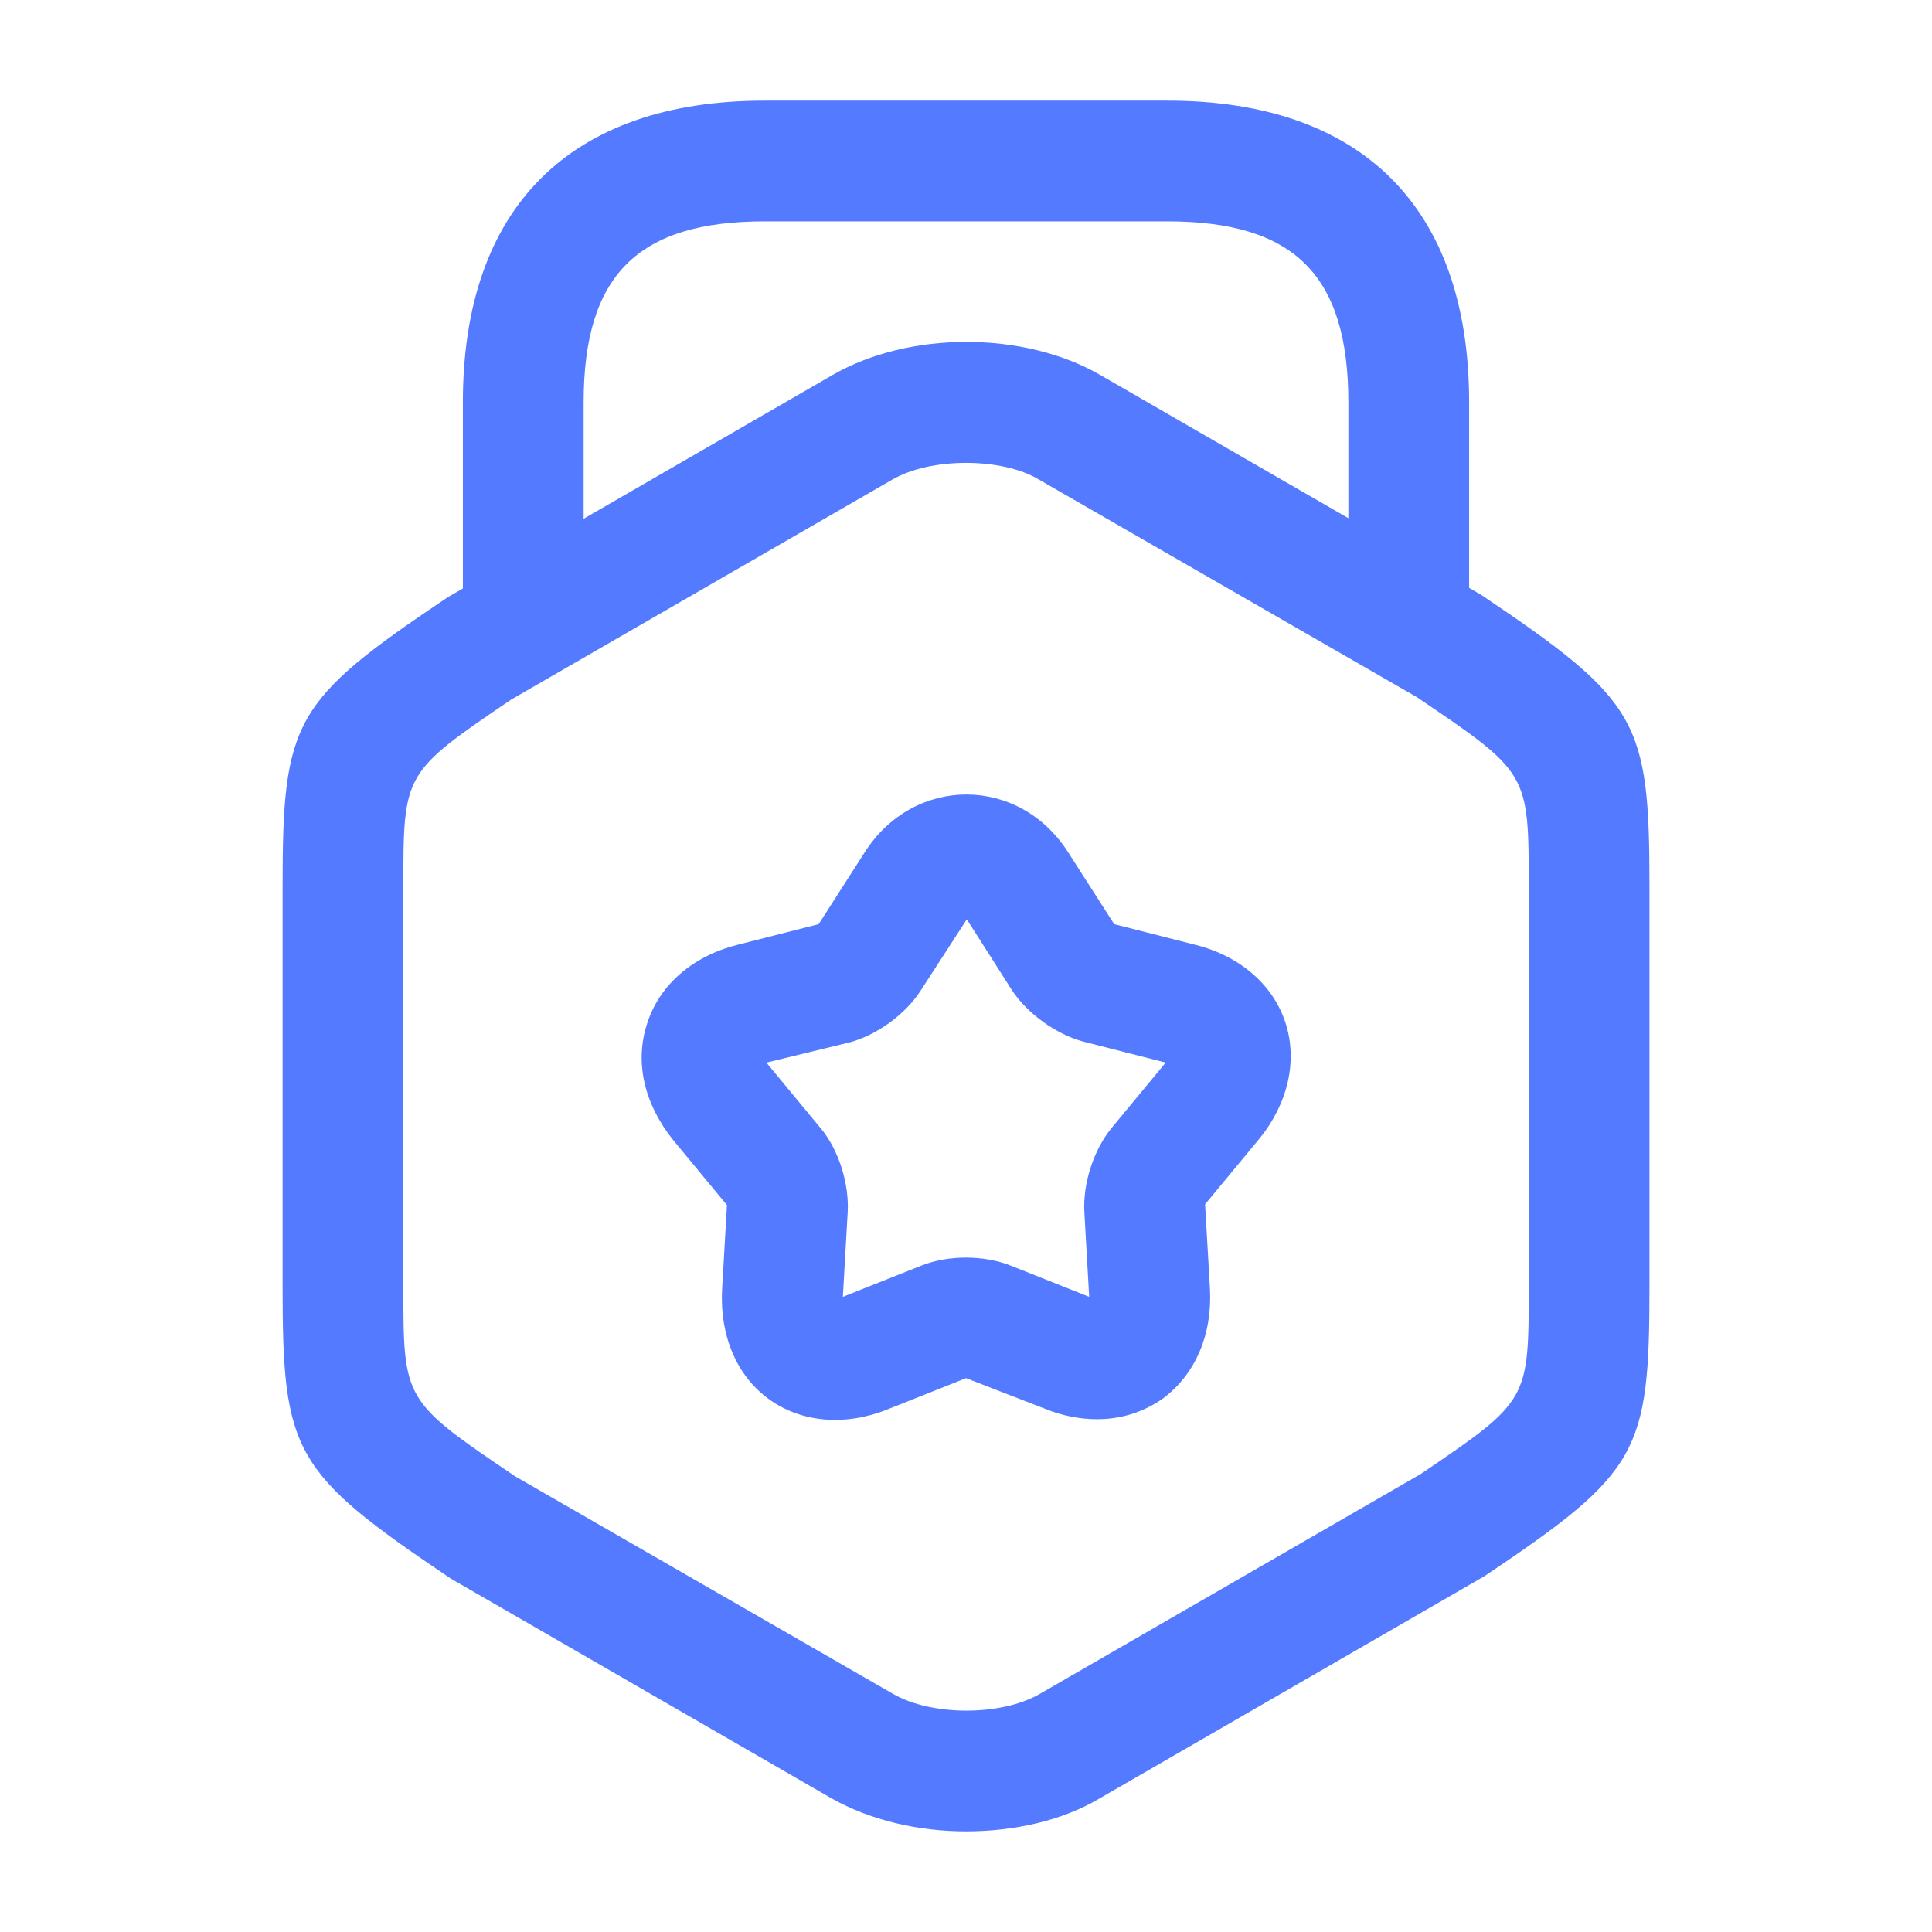 <?xml version="1.0" encoding="UTF-8"?> <svg xmlns="http://www.w3.org/2000/svg" width="45" height="45" viewBox="0 0 45 45" fill="none"> <path d="M22.501 42.656C21.376 42.656 20.27 42.394 19.369 41.888L10.501 36.769C6.826 34.294 6.582 33.844 6.582 29.962V20.663C6.582 16.781 6.826 16.331 10.426 13.912L19.388 8.737C21.169 7.706 23.851 7.706 25.632 8.737L34.501 13.856C38.176 16.331 38.419 16.781 38.419 20.663V29.962C38.419 33.844 38.176 34.294 34.576 36.712L25.613 41.888C24.732 42.413 23.607 42.656 22.501 42.656ZM22.501 10.781C21.863 10.781 21.226 10.912 20.776 11.175L11.907 16.294C9.395 18 9.395 18 9.395 20.663V29.962C9.395 32.625 9.395 32.625 12.001 34.388L20.794 39.45C21.695 39.975 23.326 39.975 24.226 39.45L33.094 34.331C35.607 32.625 35.607 32.625 35.607 29.962V20.663C35.607 18 35.607 18 33.001 16.238L24.207 11.175C23.776 10.912 23.138 10.781 22.501 10.781Z" fill="#547AFF"></path> <path d="M32.812 15.713C32.044 15.713 31.406 15.075 31.406 14.306V9.375C31.406 6.412 30.15 5.156 27.188 5.156H17.812C14.85 5.156 13.594 6.412 13.594 9.375V14.175C13.594 14.944 12.956 15.581 12.188 15.581C11.419 15.581 10.781 14.963 10.781 14.175V9.375C10.781 4.838 13.275 2.344 17.812 2.344H27.188C31.725 2.344 34.219 4.838 34.219 9.375V14.306C34.219 15.075 33.581 15.713 32.812 15.713Z" fill="#547AFF"></path> <path d="M25.557 33.056C25.163 33.056 24.751 32.981 24.338 32.812L22.501 32.1L20.663 32.831C19.669 33.225 18.657 33.131 17.907 32.587C17.157 32.044 16.763 31.106 16.819 30.038L16.932 28.069L15.676 26.55C15.001 25.706 14.776 24.731 15.076 23.831C15.357 22.95 16.126 22.275 17.157 22.012L19.069 21.525L20.138 19.856C21.282 18.056 23.738 18.056 24.882 19.856L25.951 21.525L27.863 22.012C28.894 22.275 29.663 22.95 29.944 23.831C30.226 24.712 30.001 25.706 29.326 26.531L28.069 28.05L28.182 30.019C28.238 31.087 27.844 32.006 27.094 32.569C26.644 32.888 26.119 33.056 25.557 33.056ZM17.851 24.75L19.107 26.269C19.538 26.775 19.782 27.581 19.744 28.238L19.632 30.206L21.469 29.475C22.088 29.231 22.913 29.231 23.532 29.475L25.369 30.206L25.257 28.238C25.219 27.581 25.463 26.794 25.894 26.269L27.151 24.75L25.238 24.262C24.601 24.094 23.926 23.606 23.569 23.062L22.519 21.413L21.451 23.062C21.094 23.625 20.419 24.113 19.782 24.281L17.851 24.75Z" fill="#547AFF"></path> </svg> 